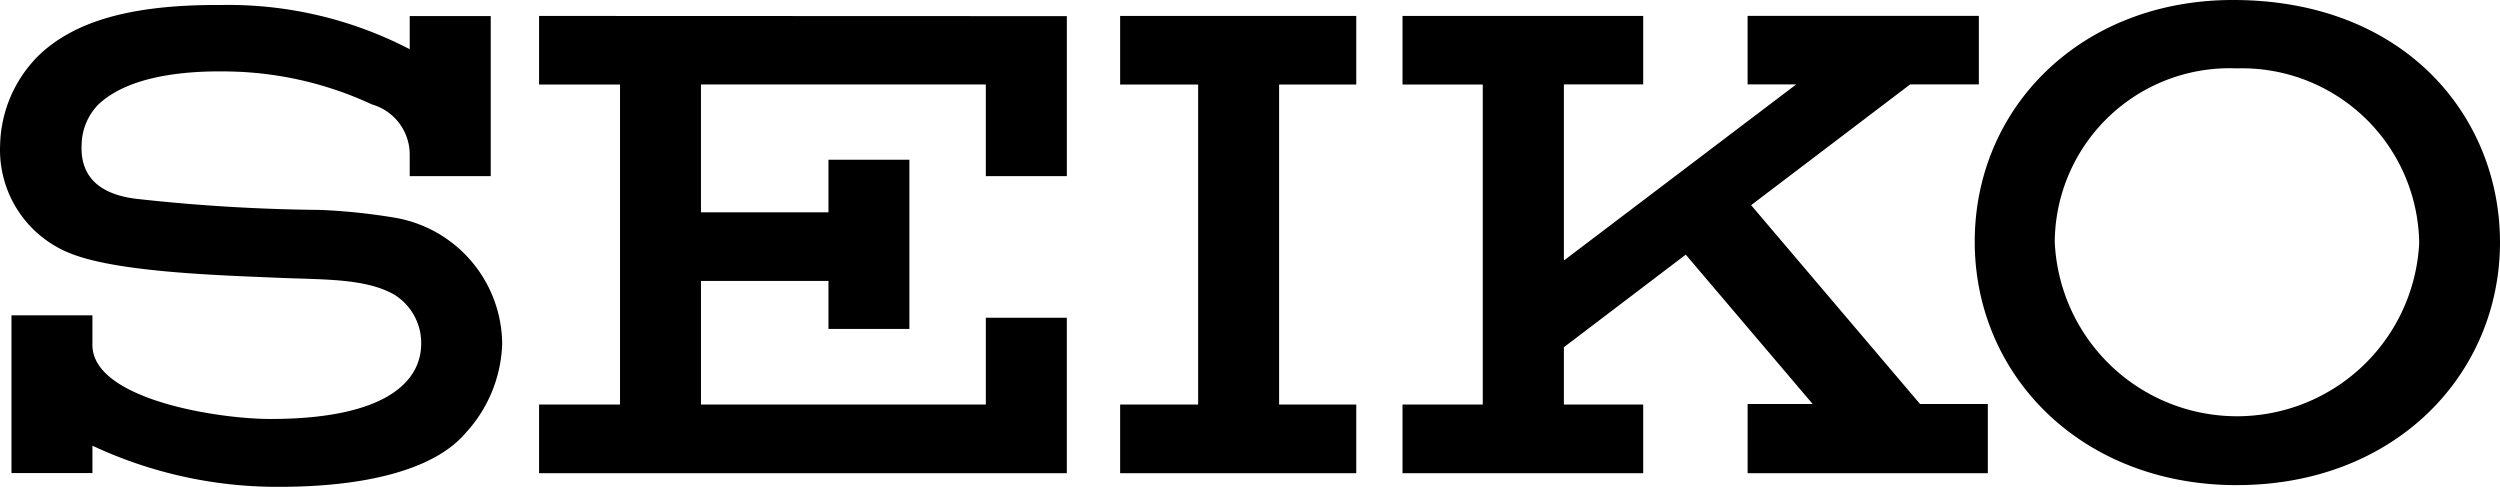 <svg xmlns="http://www.w3.org/2000/svg" width="400.004" height="77.895" viewBox="0 0 400.004 77.895">
  <path id="Seiko" d="M279.618,75.708h38.434V64.641H307.207l-27.03-31.816L305.63,13.5h10.986V2.536h-37V13.5H287.4L250.22,41.683V13.5h12.69V2.55H224.4V13.531h12.84V64.723H224.4v10.99h38.51V64.723H250.22V55.555l19.5-14.813,20.308,23.9h-10.41ZM67.387,54.964c0,6.19-5.836,12.022-23.921,12.072-8.431.045-28.543-3.082-28.684-11.758V50.451H1.833V75.69H14.786V71.313a69.727,69.727,0,0,0,29.466,6.581c14.444.059,25.339-2.845,30.216-8.586a22.058,22.058,0,0,0,5.877-14.272,20.644,20.644,0,0,0-17.04-20.18,97.842,97.842,0,0,0-12-1.268A288.653,288.653,0,0,1,21.83,31.815c-5.336-.645-9.09-3.1-8.768-8.768a9.376,9.376,0,0,1,2.659-6.313c4.345-4.136,12.5-5.6,22.017-5.268a56.441,56.441,0,0,1,21.776,5.245,8.34,8.34,0,0,1,6.036,8.013V28.18H78.514V2.573H65.551v5.3A62.968,62.968,0,0,0,35.358.8C20.122.7,11.718,3.772,6.473,8.6A20.794,20.794,0,0,0,.015,23.18,17.8,17.8,0,0,0,11.986,40.815c7.836,2.827,24.248,3.268,32.089,3.613,7.4.336,14.149.041,18.858,2.627a9.09,9.09,0,0,1,4.454,7.909ZM86.249,2.55V13.531H99.2V64.723H86.249v10.99h84.44V50.837H157.731V64.723H112.152V44.951h20.4v7.677H145.5V25.553H132.551V33.97h-20.4V13.517H157.73V28.18h12.963V2.582ZM217,13.531V2.55H179.22V13.531H191.7V64.723H179.22v10.99H217V64.723H204.655V13.531ZM357.9,77.617c25.329,0,42.1-17.726,42.1-38.874C399.987,18.69,384.842,0,357.285,0c-24.348,0-41.329,17.222-41.329,38.666s17.1,38.956,41.938,38.956ZM328.76,38.666A27.98,27.98,0,0,1,357.9,10.94a28.353,28.353,0,0,1,29.171,27.948,29.189,29.189,0,0,1-58.314-.227Z" transform="translate(0.004)" fill-rule="evenodd"/>
</svg>
